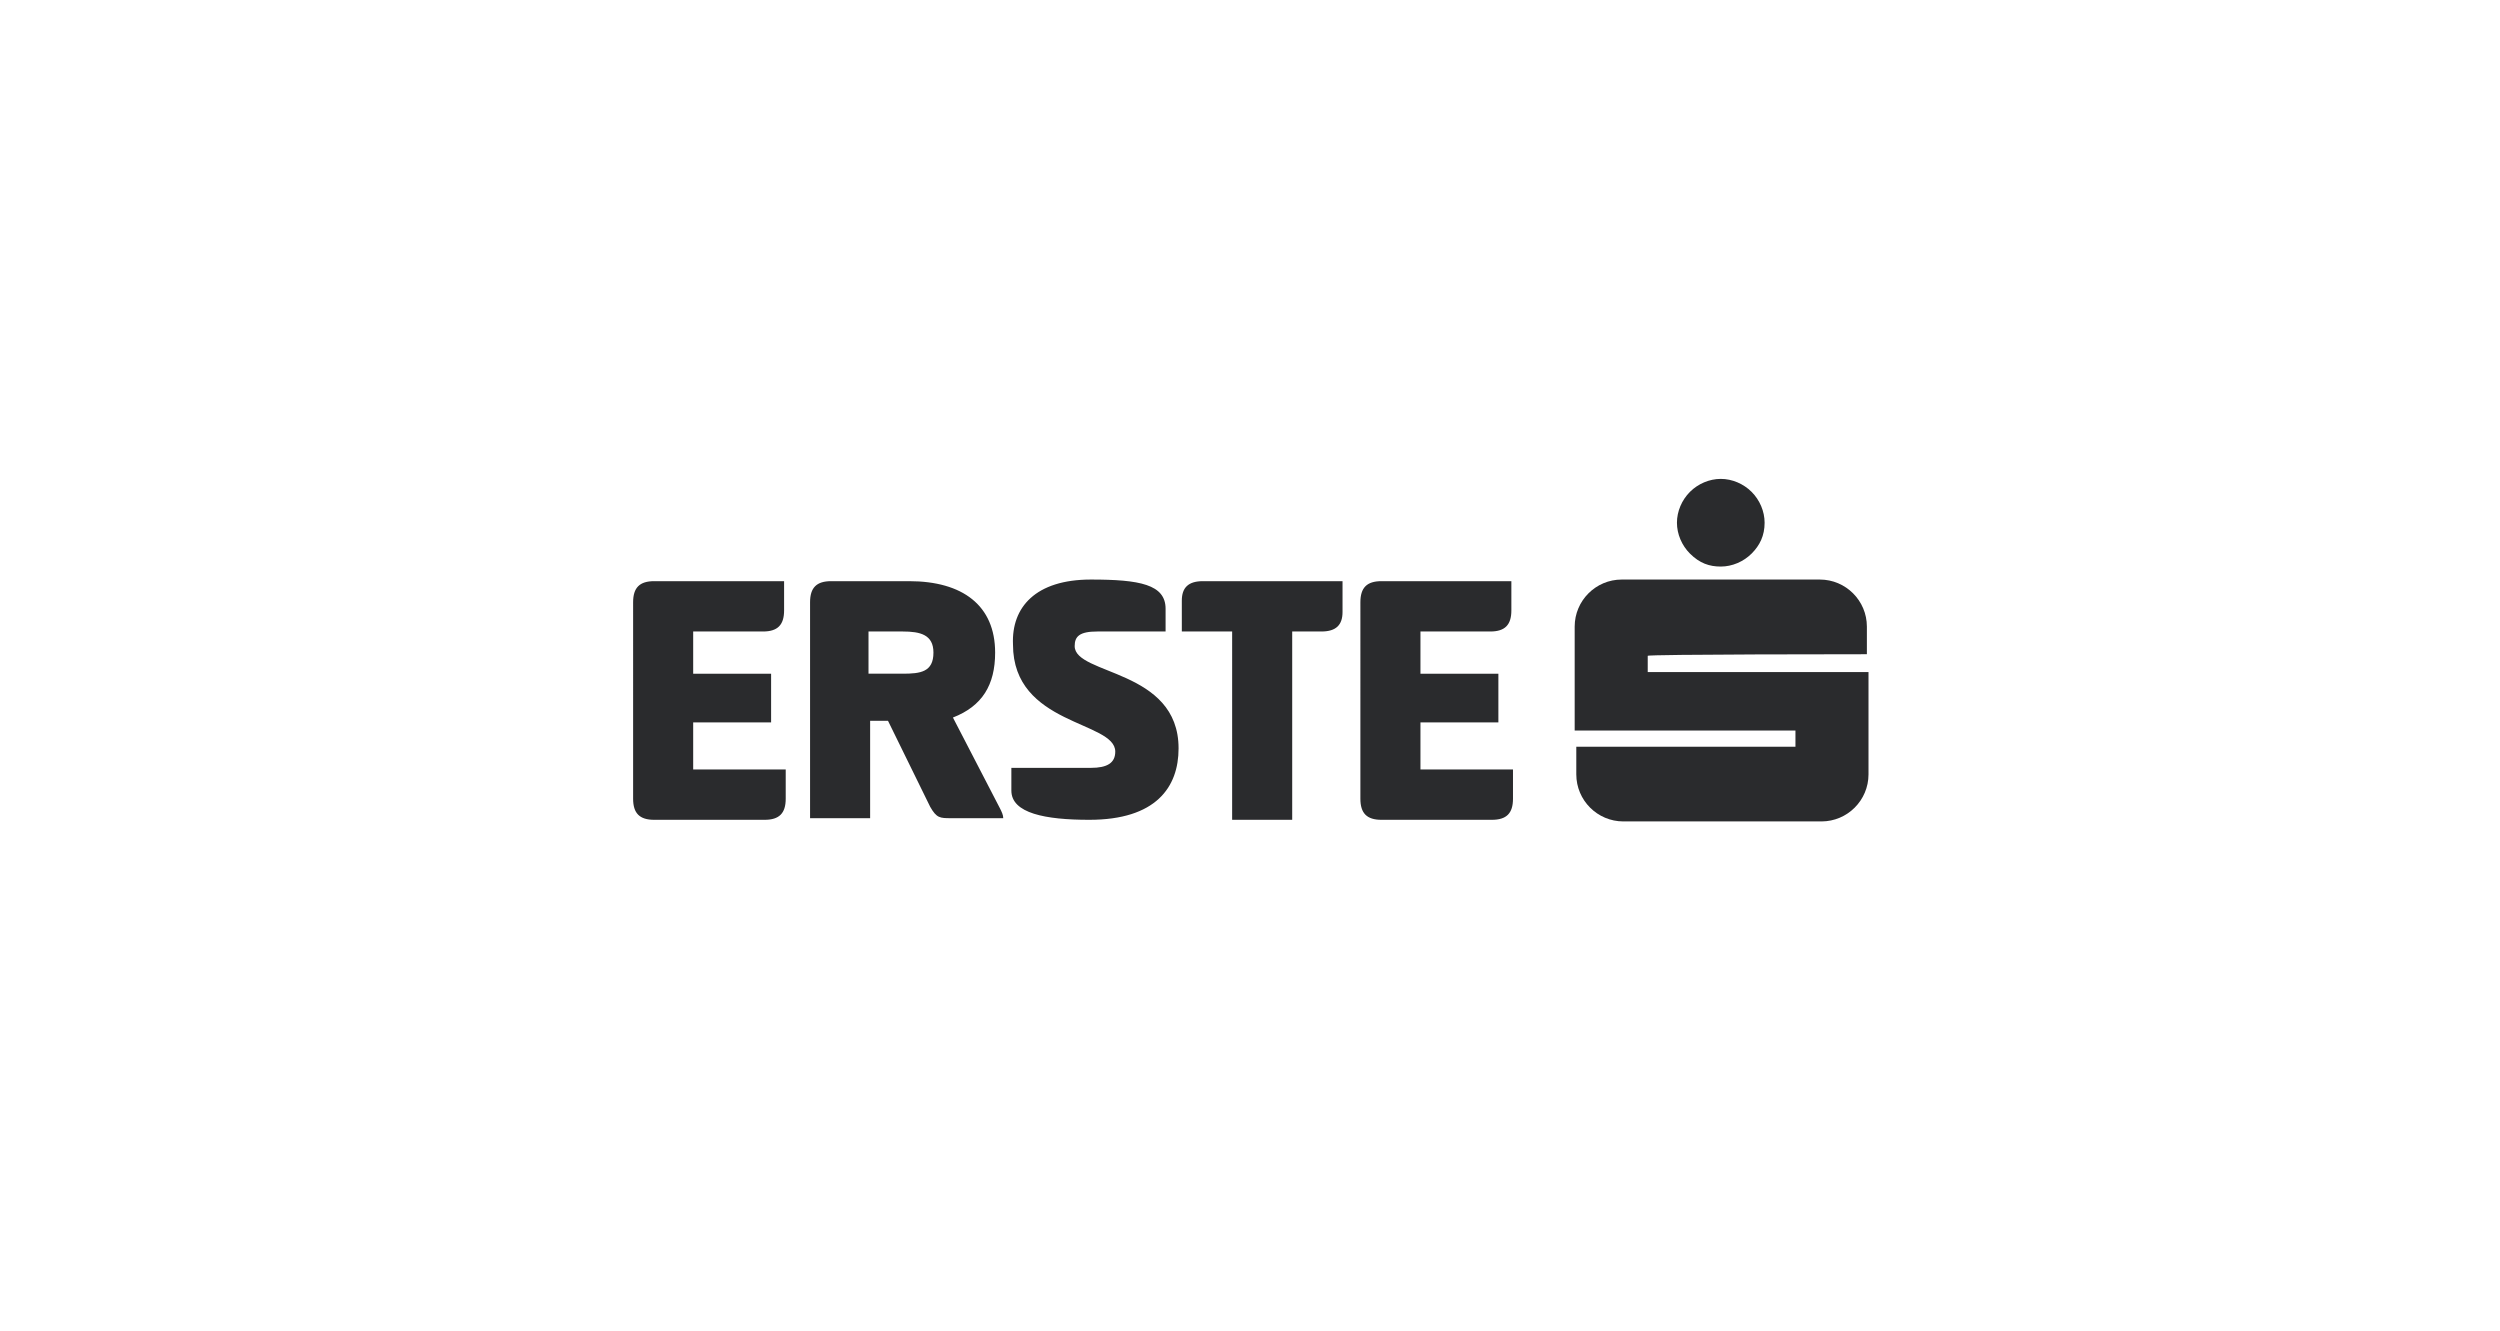 <?xml version="1.0" encoding="utf-8"?>
<!-- Generator: Adobe Illustrator 25.1.0, SVG Export Plug-In . SVG Version: 6.00 Build 0)  -->
<svg version="1.1" id="Ebene_1" xmlns="http://www.w3.org/2000/svg" xmlns:xlink="http://www.w3.org/1999/xlink" x="0px" y="0px"
	 viewBox="0 0 154 82" style="enable-background:new 0 0 154 82;" xml:space="preserve">
<style type="text/css">
	.st0{fill:#2A2B2D;}
</style>
<g>
	<path class="st0" d="M104.1,34.1c-0.5-0.5-0.8-1.2-0.8-1.9c0-0.7,0.3-1.4,0.8-1.9c0.5-0.5,1.2-0.8,1.9-0.8c0.7,0,1.4,0.3,1.9,0.8
		c0.5,0.5,0.8,1.2,0.8,1.9c0,0.8-0.3,1.4-0.8,1.9c-0.5,0.5-1.2,0.8-1.9,0.8C105.3,34.9,104.7,34.7,104.1,34.1 M115,40.3v-1.7
		c0-1.6-1.3-2.9-2.9-2.9H99.9c-1.6,0-2.9,1.3-2.9,2.9V45h13.6v1H97.1v1.7c0,1.6,1.3,2.9,2.9,2.9h12.2c1.6,0,2.9-1.3,2.9-2.9v-6.3
		h-13.6v-1C101.4,40.3,115,40.3,115,40.3z"/>
	<path class="st0" d="M39,37.1c0-0.9,0.4-1.3,1.3-1.3h8v1.8c0,0.9-0.4,1.3-1.3,1.3h-4.3v2.6h4.8v3h-4.8v2.9h5.7v1.8
		c0,0.9-0.4,1.3-1.3,1.3h-6.8c-0.9,0-1.3-0.4-1.3-1.3V37.1z M49.9,37.1c0-0.9,0.4-1.3,1.3-1.3h4.8c3.3,0,5.3,1.5,5.3,4.4
		c0,2-0.8,3.3-2.6,4l2.9,5.6c0.1,0.2,0.2,0.4,0.2,0.6h-3.2c-0.7,0-0.9,0-1.3-0.7l-2.6-5.3h-1.1v6h-3.7
		C49.9,50.5,49.9,37.1,49.9,37.1z M53.5,38.9v2.6h2.1c1.1,0,1.9-0.1,1.9-1.3c0-1.1-0.8-1.3-1.9-1.3H53.5z M67.2,35.7
		c3,0,4.6,0.3,4.6,1.8v1.4h-4.2c-1.1,0-1.4,0.3-1.4,0.9c0,1.8,6.4,1.4,6.4,6.3c0,2.4-1.4,4.4-5.5,4.4c-2.7,0-4.8-0.4-4.8-1.8v-1.4
		h4.9c1,0,1.5-0.3,1.5-1c0-1.9-6.3-1.6-6.3-6.6C62.3,37.4,63.8,35.7,67.2,35.7 M82.7,35.8v1.9c0,0.8-0.4,1.2-1.3,1.2h-1.8v11.6h-3.7
		V38.9h-3.1V37c0-0.8,0.4-1.2,1.3-1.2H82.7L82.7,35.8z M83.8,37.1c0-0.9,0.4-1.3,1.3-1.3h8v1.8c0,0.9-0.4,1.3-1.3,1.3h-4.3v2.6h4.8
		v3h-4.8v2.9h5.7v1.8c0,0.9-0.4,1.3-1.3,1.3h-6.8c-0.9,0-1.3-0.4-1.3-1.3C83.8,49.2,83.8,37.1,83.8,37.1z"/>
</g>
</svg>
